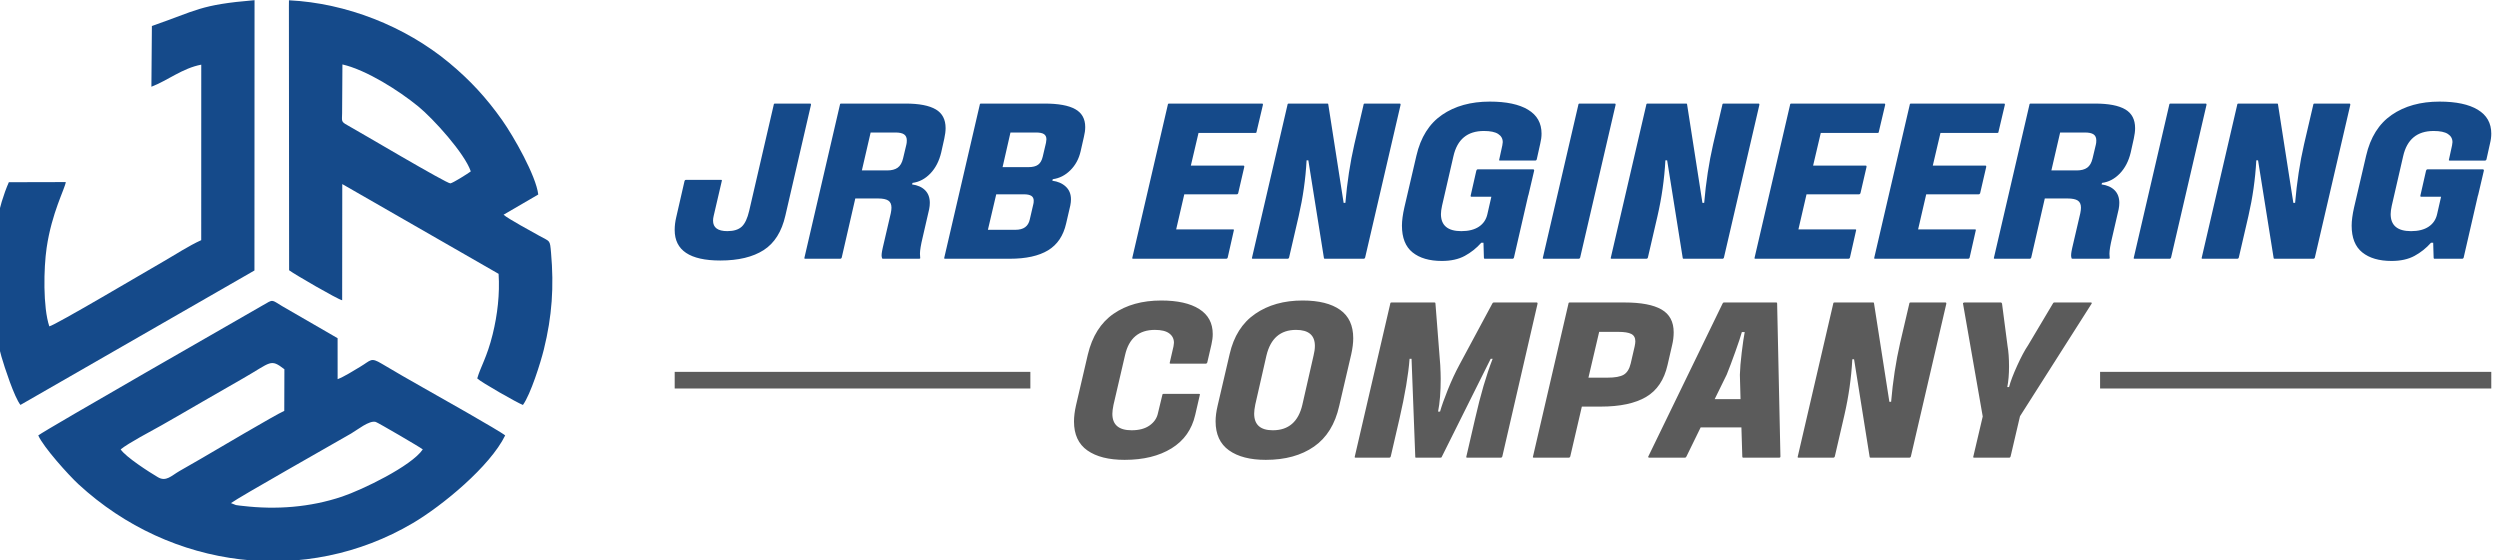 <?xml version="1.0" encoding="UTF-8"?>
<!DOCTYPE svg PUBLIC "-//W3C//DTD SVG 1.1//EN" "http://www.w3.org/Graphics/SVG/1.1/DTD/svg11.dtd">
<!-- Creator: CorelDRAW 2020 (64-Bit Evaluation Version) -->
<svg xmlns="http://www.w3.org/2000/svg" xml:space="preserve" width="20.405mm" height="4.572mm" version="1.1" style="shape-rendering:geometricPrecision; text-rendering:geometricPrecision; image-rendering:optimizeQuality; fill-rule:evenodd; clip-rule:evenodd"
viewBox="0 0 2040.46 457.18"
 xmlns:xlink="http://www.w3.org/1999/xlink"
 xmlns:xodm="http://www.corel.com/coreldraw/odm/2003">
 <defs>
  <style type="text/css">
   <![CDATA[
    .fil0 {fill:#154A8A}
    .fil3 {fill:#5B5B5B}
    .fil1 {fill:#154A8A;fill-rule:nonzero}
    .fil2 {fill:#5B5B5B;fill-rule:nonzero}
   ]]>
  </style>
 </defs>
 <g id="Layer_x0020_1">
  <g id="_1649999087616">
   <g>
    <path class="fil0" d="M188.49 410.63c6.85,-5.07 81.41,-47.13 98.15,-56.84 4.93,-2.86 14.81,-10.93 20.01,-9.43 1.74,0.49 36.62,20.85 38.42,22.42 -9.21,13.66 -49.63,33.08 -65.85,38.53 -26.11,8.77 -53.73,10.82 -80.95,7.62 -1.78,-0.21 -4.04,-0.38 -5.71,-0.71l-4.07 -1.59zm-90.01 -43.85c6.16,-5.11 25.44,-15.2 33.39,-19.68 11.08,-6.24 22.1,-12.74 33.11,-19.08 11.33,-6.52 22.49,-12.95 33.72,-19.38 22.79,-13.05 21.83,-16.16 33.42,-7.28l-0.1 33.99c-7.64,3.39 -56.39,32.31 -68.11,39.1 -5.85,3.39 -11.68,6.66 -17.48,10.04 -6.68,3.88 -10.88,8.92 -17.56,4.99 -7.01,-4.12 -26.15,-16.39 -30.39,-22.7zm-67.26 -11.4c4.17,9.52 24.75,32.4 32.9,39.91 75.61,69.63 185.65,83.12 272.87,31.64 24.19,-14.27 62.99,-46.31 75.33,-71.55 -3.91,-3.42 -58.08,-33.98 -67.03,-39.02 -11.25,-6.34 -22.65,-12.89 -33.68,-19.48 -9.18,-5.49 -8.6,-2.89 -17.72,2.52 -5.1,3.03 -12.99,8.06 -18.33,10.07l-0.02 -33.44 -45.19 -26.13c-9.13,-5.42 -6.97,-5.85 -15.98,-0.65 -15.3,8.83 -176.49,101.08 -183.15,106.13z"/>
    <path class="fil0" d="M384.25 139.88c-1.88,1.5 -14.56,9.49 -16.66,9.78 -2.77,0.38 -75.78,-42.99 -84.25,-47.6 -5.12,-2.8 -4.2,-3.36 -4.12,-9.62l0.26 -39.86c19.85,4.61 46.11,21.41 61.81,34.21 12.24,9.97 37.93,38.3 42.96,53.09zm-148.45 -133.86l0.17 214.56c4.45,3.34 39.6,23.74 43.3,24.49l0.09 -94.83 127.59 73.26c1.04,16.48 -0.89,33.25 -4.81,49.24 -4.64,18.92 -9.97,26.72 -12.62,36.12 2.8,2.94 32.73,19.98 37.29,21.66 6.29,-8.71 14.39,-34.4 17.09,-45.36 6.73,-27.22 8.29,-51.23 5.86,-78.82 -0.98,-11.07 -0.62,-8.84 -9.84,-14.03 -5.29,-2.98 -25.73,-14.01 -28.91,-17.07l28.31 -16.48c-1.81,-15.31 -20.08,-47.42 -29.51,-60.77 -12.87,-18.2 -26.18,-32.62 -43.33,-46.84 -35.88,-29.74 -83.9,-48.65 -130.63,-50.92l-0.05 5.79z"/>
    <path class="fil0" d="M123.97 21.2l-0.4 49.59c13.44,-5.16 25.21,-15.05 40.69,-18.02l-0.03 143.25c-10.03,4.49 -21.54,12.06 -31.14,17.56 -15.25,8.74 -87.56,51.61 -92.85,52.78 -5.23,-15.58 -4.61,-47.48 -2.18,-64.1 4.21,-28.75 14.94,-48.28 15.63,-53.66l-46.48 0.11c-17.41,39.95 -18.42,99.45 -6.02,142.4 2.51,8.67 10.48,33.07 15.5,39.37l190.98 -109.72 0.08 -220.62c-44.9,3.75 -46.76,8.28 -83.78,21.06z"/>
   </g>
   <g>
    <path class="fil1" d="M550.67 187.75c0,16.58 12.4,24.87 37.21,24.87 14.79,0 26.59,-2.84 35.42,-8.5 8.83,-5.67 14.73,-15.06 17.71,-28.18l20.93 -90.52c0,-0.59 -0.24,-0.89 -0.71,-0.89l-28.63 0c-0.71,0 -1.07,0.3 -1.07,0.89l-20.04 86.59c-1.43,6.2 -3.45,10.52 -6.08,12.97 -2.62,2.44 -6.56,3.66 -11.8,3.66 -7.76,0 -11.63,-2.86 -11.63,-8.58 0,-1.19 0.18,-2.51 0.53,-3.94l6.62 -28.44c0.24,-0.6 0,-0.9 -0.71,-0.9l-28.63 0c-0.47,0 -0.83,0.3 -1.07,0.9l-6.8 29.69c-0.83,3.46 -1.25,6.92 -1.25,10.38zm213.06 -98.48c-5.37,-3.16 -13.59,-4.74 -24.69,-4.74l-52.41 0c-0.72,0 -1.07,0.3 -1.07,0.89l-28.98 124.87c-0.24,0.6 0,0.89 0.71,0.89l28.62 0c0.48,0 0.84,-0.29 1.08,-0.89l11.09 -48.3 18.6 0c3.82,0 6.59,0.57 8.32,1.7 1.73,1.13 2.6,3.07 2.6,5.81 0,1.19 -0.18,2.69 -0.54,4.48l-6.62 28.44c-0.12,0.48 -0.3,1.37 -0.54,2.68 -0.23,1.31 -0.36,2.45 -0.36,3.4 0,0.72 0.13,1.43 0.36,2.15 0,0.36 0.3,0.53 0.9,0.53l29.34 0c0.83,0 1.13,-0.35 0.89,-1.07 -0.12,-0.71 -0.18,-1.73 -0.18,-3.04 0,-2.74 0.72,-7.09 2.15,-13.06l5.36 -23.26c0.36,-1.78 0.54,-3.51 0.54,-5.18 0,-4.3 -1.28,-7.73 -3.84,-10.29 -2.57,-2.56 -6.12,-4.14 -10.65,-4.74l0.36 -1.25c5.49,-0.72 10.34,-3.28 14.58,-7.69 4.23,-4.42 7.18,-10.14 8.85,-17.18l2.51 -11.27c0.71,-3.22 1.07,-6.08 1.07,-8.59 0,-7.03 -2.68,-12.13 -8.05,-15.29zm-23.61 25.31c0,1.43 -0.12,2.57 -0.36,3.4l-2.68 11.27c-0.84,3.58 -2.3,6.11 -4.39,7.6 -2.08,1.5 -4.92,2.24 -8.49,2.24l-20.75 0 7.15 -30.95 20.21 0c3.23,0 5.58,0.51 7.07,1.52 1.49,1.02 2.24,2.66 2.24,4.92zm137.48 -25.49c-5.43,-3.04 -13.75,-4.56 -24.96,-4.56l-51.88 0c-0.71,0 -1.07,0.3 -1.07,0.89l-28.98 124.87c-0.24,0.6 0,0.89 0.72,0.89l52.77 0c13.24,0 23.64,-2.29 31.22,-6.88 7.57,-4.59 12.49,-11.9 14.75,-21.92l3.4 -14.67c0.36,-1.79 0.54,-3.46 0.54,-5.01 0,-4.29 -1.4,-7.75 -4.21,-10.37 -2.8,-2.63 -6.47,-4.24 -11,-4.83l0.36 -1.25c5.37,-0.72 10.14,-3.13 14.31,-7.25 4.18,-4.11 6.98,-9.27 8.41,-15.47l2.68 -11.81c0.72,-2.86 1.08,-5.55 1.08,-8.05 0,-6.68 -2.72,-11.54 -8.14,-14.58zm-23.53 24.6c0,0.47 -0.12,1.43 -0.35,2.86l-2.69 11.45c-0.71,2.98 -1.97,5.13 -3.75,6.44 -1.79,1.31 -4.42,1.97 -7.88,1.97l-21.11 0 6.44 -28.27 20.76 0c3.1,0 5.3,0.45 6.61,1.34 1.32,0.9 1.97,2.3 1.97,4.21zm-10.37 50.09c0,1.31 -0.12,2.32 -0.36,3.04l-2.86 12.34c-0.6,2.75 -1.85,4.83 -3.76,6.26 -1.91,1.44 -4.65,2.15 -8.23,2.15l-22.18 0 6.8 -28.98 22.54 0c2.74,0 4.77,0.42 6.08,1.25 1.31,0.84 1.97,2.15 1.97,3.94zm187.12 -78.36c0,-0.59 -0.24,-0.89 -0.72,-0.89l-75.85 0c-0.71,0 -1.07,0.3 -1.07,0.89l-28.98 124.87c-0.24,0.6 0,0.89 0.72,0.89l76.02 0c0.48,0 0.84,-0.29 1.08,-0.89l5.01 -22.18c0.24,-0.6 0,-0.9 -0.72,-0.9l-46.33 0 6.62 -28.62 42.75 0c0.6,0 1.02,-0.3 1.25,-0.89l5.01 -21.65c0,-0.6 -0.23,-0.89 -0.71,-0.89l-42.94 0 6.26 -26.66 46.34 0c0.71,0 1.07,-0.36 1.07,-1.07l5.19 -22.01zm-8.94 124.87c-0.24,0.6 0,0.89 0.71,0.89l28.44 0c0.48,0 0.84,-0.29 1.08,-0.89l7.87 -33.99c3.46,-15.03 5.61,-30.17 6.44,-45.44l1.43 0 12.7 79.61c0,0.48 0.24,0.71 0.72,0.71l31.84 0c0.48,0 0.84,-0.29 1.07,-0.89l28.98 -124.87c0,-0.59 -0.23,-0.89 -0.71,-0.89l-28.44 0c-0.72,0 -1.08,0.3 -1.08,0.89l-7.51 32.2c-3.46,15.15 -5.91,31.13 -7.34,47.95l-1.43 0 -12.52 -80.33c0,-0.47 -0.18,-0.71 -0.54,-0.71l-31.66 0c-0.72,0 -1.07,0.3 -1.07,0.89l-28.98 124.87zm225.31 -120.75c-7.33,-4.42 -17.74,-6.62 -31.22,-6.62 -15.5,0 -28.5,3.61 -38.99,10.82 -10.5,7.22 -17.48,18.34 -20.94,33.36l-9.83 42.22c-1.32,5.85 -1.97,10.8 -1.97,14.85 0,9.9 2.89,17.18 8.67,21.83 5.79,4.65 13.75,6.97 23.89,6.97 7.39,0 13.62,-1.37 18.69,-4.11 5.07,-2.74 9.57,-6.32 13.51,-10.73l1.79 0 0.35 12.16c0,0.6 0.24,0.89 0.72,0.89l22.72 0c0.48,0 0.83,-0.29 1.07,-0.89l11.63 -50.63 0.18 -0.35 4.65 -19.86c0.12,-0.36 0.09,-0.66 -0.09,-0.9 -0.18,-0.24 -0.39,-0.35 -0.63,-0.35l-45.26 0c-0.59,0 -1.01,0.47 -1.25,1.43l-4.47 19.68c-0.24,0.83 -0.06,1.25 0.54,1.25l16.28 0 -3.22 14.13c-0.96,4.41 -3.25,7.84 -6.89,10.29 -3.64,2.44 -8.44,3.66 -14.4,3.66 -11.09,0 -16.64,-4.65 -16.64,-13.95 0,-1.79 0.3,-4.05 0.9,-6.8l9.3 -40.43c3.1,-13.71 11.39,-20.57 24.86,-20.57 5.25,0 9.13,0.8 11.63,2.42 2.51,1.6 3.76,3.84 3.76,6.7 0,0.6 -0.12,1.49 -0.36,2.69l-2.5 11.45c-0.24,0.59 -0.06,0.89 0.53,0.89l28.98 0c0.48,0 0.84,-0.3 1.08,-0.89l2.86 -12.88c0.71,-2.87 1.07,-5.61 1.07,-8.23 0,-8.59 -3.66,-15.09 -11,-19.5zm12.08 120.75c-0.24,0.6 0,0.89 0.71,0.89l28.62 0c0.48,0 0.84,-0.29 1.08,-0.89l28.98 -124.87c0,-0.59 -0.24,-0.89 -0.72,-0.89l-28.62 0c-0.72,0 -1.07,0.3 -1.07,0.89l-28.98 124.87zm55.45 0c-0.24,0.6 0,0.89 0.72,0.89l28.44 0c0.48,0 0.84,-0.29 1.08,-0.89l7.87 -33.99c3.46,-15.03 5.6,-30.17 6.44,-45.44l1.43 0 12.7 79.61c0,0.48 0.24,0.71 0.71,0.71l31.85 0c0.48,0 0.83,-0.29 1.07,-0.89l28.98 -124.87c0,-0.59 -0.24,-0.89 -0.71,-0.89l-28.45 0c-0.71,0 -1.07,0.3 -1.07,0.89l-7.52 32.2c-3.45,15.15 -5.9,31.13 -7.33,47.95l-1.43 0 -12.52 -80.33c0,-0.47 -0.18,-0.71 -0.54,-0.71l-31.66 0c-0.72,0 -1.08,0.3 -1.08,0.89l-28.98 124.87zm223.98 -124.87c0,-0.59 -0.24,-0.89 -0.72,-0.89l-75.85 0c-0.72,0 -1.07,0.3 -1.07,0.89l-28.98 124.87c-0.24,0.6 0,0.89 0.71,0.89l76.03 0c0.48,0 0.84,-0.29 1.07,-0.89l5.01 -22.18c0.24,-0.6 0,-0.9 -0.71,-0.9l-46.34 0 6.62 -28.62 42.76 0c0.59,0 1.01,-0.3 1.25,-0.89l5.01 -21.65c0,-0.6 -0.24,-0.89 -0.72,-0.89l-42.93 0 6.26 -26.66 46.34 0c0.71,0 1.07,-0.36 1.07,-1.07l5.19 -22.01zm97.67 0c0,-0.59 -0.24,-0.89 -0.71,-0.89l-75.86 0c-0.71,0 -1.07,0.3 -1.07,0.89l-28.98 124.87c-0.24,0.6 0,0.89 0.72,0.89l76.03 0c0.47,0 0.83,-0.29 1.07,-0.89l5.01 -22.18c0.24,-0.6 0,-0.9 -0.72,-0.9l-46.33 0 6.62 -28.62 42.75 0c0.6,0 1.02,-0.3 1.26,-0.89l5.01 -21.65c0,-0.6 -0.24,-0.89 -0.72,-0.89l-42.93 0 6.26 -26.66 46.33 0c0.72,0 1.07,-0.36 1.07,-1.07l5.19 -22.01zm98.21 3.85c-5.36,-3.16 -13.59,-4.74 -24.68,-4.74l-52.42 0c-0.71,0 -1.07,0.3 -1.07,0.89l-28.98 124.87c-0.24,0.6 0,0.89 0.71,0.89l28.63 0c0.47,0 0.83,-0.29 1.07,-0.89l11.09 -48.3 18.6 0c3.82,0 6.59,0.57 8.32,1.7 1.73,1.13 2.6,3.07 2.6,5.81 0,1.19 -0.18,2.69 -0.54,4.48l-6.62 28.44c-0.12,0.48 -0.3,1.37 -0.54,2.68 -0.23,1.31 -0.35,2.45 -0.35,3.4 0,0.72 0.12,1.43 0.35,2.15 0,0.36 0.3,0.53 0.9,0.53l29.34 0c0.83,0 1.13,-0.35 0.89,-1.07 -0.12,-0.71 -0.18,-1.73 -0.18,-3.04 0,-2.74 0.72,-7.09 2.15,-13.06l5.37 -23.26c0.36,-1.78 0.53,-3.51 0.53,-5.18 0,-4.3 -1.28,-7.73 -3.84,-10.29 -2.57,-2.56 -6.11,-4.14 -10.65,-4.74l0.36 -1.25c5.49,-0.72 10.35,-3.28 14.58,-7.69 4.23,-4.42 7.19,-10.14 8.86,-17.18l2.5 -11.27c0.72,-3.22 1.07,-6.08 1.07,-8.59 0,-7.03 -2.68,-12.13 -8.05,-15.29zm-23.61 25.31c0,1.43 -0.12,2.57 -0.36,3.4l-2.68 11.27c-0.84,3.58 -2.3,6.11 -4.38,7.6 -2.09,1.5 -4.92,2.24 -8.5,2.24l-20.75 0 7.15 -30.95 20.22 0c3.22,0 5.57,0.51 7.06,1.52 1.49,1.02 2.24,2.66 2.24,4.92zm30.59 95.71c-0.24,0.6 0,0.89 0.72,0.89l28.62 0c0.48,0 0.83,-0.29 1.07,-0.89l28.98 -124.87c0,-0.59 -0.24,-0.89 -0.71,-0.89l-28.63 0c-0.71,0 -1.07,0.3 -1.07,0.89l-28.98 124.87zm55.46 0c-0.24,0.6 0,0.89 0.71,0.89l28.45 0c0.47,0 0.83,-0.29 1.07,-0.89l7.87 -33.99c3.46,-15.03 5.61,-30.17 6.44,-45.44l1.43 0 12.7 79.61c0,0.48 0.24,0.71 0.72,0.71l31.84 0c0.48,0 0.84,-0.29 1.08,-0.89l28.98 -124.87c0,-0.59 -0.24,-0.89 -0.72,-0.89l-28.44 0c-0.72,0 -1.08,0.3 -1.08,0.89l-7.51 32.2c-3.46,15.15 -5.9,31.13 -7.33,47.95l-1.44 0 -12.52 -80.33c0,-0.47 -0.18,-0.71 -0.53,-0.71l-31.67 0c-0.71,0 -1.07,0.3 -1.07,0.89l-28.98 124.87zm225.31 -120.75c-7.33,-4.42 -17.74,-6.62 -31.21,-6.62 -15.51,0 -28.51,3.61 -39,10.82 -10.5,7.22 -17.48,18.34 -20.93,33.36l-9.84 42.22c-1.31,5.85 -1.97,10.8 -1.97,14.85 0,9.9 2.89,17.18 8.68,21.83 5.78,4.65 13.74,6.97 23.88,6.97 7.39,0 13.62,-1.37 18.69,-4.11 5.07,-2.74 9.57,-6.32 13.51,-10.73l1.79 0 0.36 12.16c0,0.6 0.23,0.89 0.71,0.89l22.72 0c0.48,0 0.84,-0.29 1.07,-0.89l11.63 -50.63 0.18 -0.35 4.65 -19.86c0.12,-0.36 0.09,-0.66 -0.09,-0.9 -0.18,-0.24 -0.39,-0.35 -0.62,-0.35l-45.26 0c-0.6,0 -1.02,0.47 -1.26,1.43l-4.47 19.68c-0.24,0.83 -0.06,1.25 0.54,1.25l16.28 0 -3.22 14.13c-0.96,4.41 -3.25,7.84 -6.89,10.29 -3.64,2.44 -8.44,3.66 -14.4,3.66 -11.09,0 -16.64,-4.65 -16.64,-13.95 0,-1.79 0.3,-4.05 0.9,-6.8l9.3 -40.43c3.1,-13.71 11.39,-20.57 24.87,-20.57 5.24,0 9.12,0.8 11.62,2.42 2.51,1.6 3.76,3.84 3.76,6.7 0,0.6 -0.12,1.49 -0.36,2.69l-2.5 11.45c-0.24,0.59 -0.06,0.89 0.54,0.89l28.98 0c0.47,0 0.83,-0.3 1.07,-0.89l2.86 -12.88c0.72,-2.87 1.08,-5.61 1.08,-8.23 0,-8.59 -3.67,-15.09 -11.01,-19.5z"/>
    <path class="fil2" d="M887.5 367.63c7.27,5.13 17.41,7.69 30.41,7.69 15.38,0 28.14,-3.13 38.28,-9.39 10.14,-6.26 16.58,-15.36 19.32,-27.28l3.76 -16.28c0.24,-0.6 0,-0.9 -0.72,-0.9l-28.8 0c-0.71,0 -1.07,0.3 -1.07,0.9l-3.58 14.85c-0.84,4.05 -3.1,7.39 -6.8,10.01 -3.7,2.63 -8.59,3.94 -14.67,3.94 -10.49,0 -15.74,-4.47 -15.74,-13.42 0,-1.79 0.3,-4.17 0.89,-7.15l9.48 -40.79c3.11,-13.72 11.22,-20.57 24.34,-20.57 5.24,0 9.15,0.95 11.71,2.86 2.57,1.91 3.85,4.47 3.85,7.69 0,0.48 -0.12,1.43 -0.36,2.86l-3.04 13.24c-0.24,0.6 0,0.9 0.72,0.9l28.8 0c0.47,0 0.83,-0.3 1.07,-0.9l3.4 -14.67c0.72,-3.1 1.07,-5.96 1.07,-8.58 0,-8.95 -3.66,-15.75 -11,-20.4 -7.33,-4.65 -17.68,-6.98 -31.04,-6.98 -15.5,0 -28.47,3.61 -38.91,10.83 -10.43,7.21 -17.44,18.33 -21.02,33.36l-9.66 41.5c-1.07,4.77 -1.61,9.13 -1.61,13.06 0,10.62 3.64,18.49 10.92,23.62zm115.56 -0.09c7.27,5.19 17.29,7.78 30.05,7.78 15.87,0 28.98,-3.61 39.36,-10.82 10.38,-7.22 17.23,-18.28 20.57,-33.19l9.84 -42.22c1.08,-4.89 1.61,-9.24 1.61,-13.06 0,-10.37 -3.58,-18.09 -10.73,-23.16 -7.16,-5.07 -17.35,-7.61 -30.59,-7.61 -15.27,0 -28.18,3.64 -38.73,10.92 -10.56,7.27 -17.5,18.24 -20.84,32.91l-9.84 42.22c-1.08,4.65 -1.61,8.83 -1.61,12.53 0,10.61 3.64,18.51 10.91,23.7zm59.93 -37.3c-3.22,13.95 -11.27,20.93 -24.15,20.93 -10.14,0 -15.21,-4.53 -15.21,-13.6 0,-1.9 0.3,-4.35 0.9,-7.33l9.12 -40.07c3.34,-13.96 11.39,-20.93 24.15,-20.93 10.26,0 15.39,4.35 15.39,13.06 0,2.38 -0.36,5 -1.08,7.87l-9.12 40.07zm42.76 42.4c-0.24,0.59 0,0.89 0.71,0.89l27.55 0c0.48,0 0.84,-0.3 1.07,-0.89l7.16 -30.95c4.53,-19.8 7.28,-36.08 8.23,-48.84l1.61 0 3.04 79.97c-0.12,0.47 0.12,0.71 0.72,0.71l19.85 0c0.6,0 0.96,-0.24 1.08,-0.71l39.89 -79.97 1.61 0c-5.13,13.12 -9.9,29.4 -14.31,48.84l-7.16 30.95c-0.24,0.59 0,0.89 0.72,0.89l27.55 0c0.47,0 0.83,-0.3 1.07,-0.89l28.8 -124.87c0,-0.6 -0.24,-0.9 -0.71,-0.9l-35.07 0c-0.47,0 -0.83,0.24 -1.07,0.72l-27.01 50.27c-3.34,6.2 -6.47,12.94 -9.39,20.21 -2.93,7.28 -5.04,13.24 -6.36,17.89l-1.61 0c1.44,-7.15 2.15,-16.1 2.15,-26.83 0,-2.62 -0.12,-6.32 -0.36,-11.09l-3.93 -50.45c0,-0.48 -0.24,-0.72 -0.72,-0.72l-35.06 0c-0.72,0 -1.07,0.3 -1.07,0.9l-28.98 124.87zm250.36 -120.04c-6.62,-3.82 -16.67,-5.73 -30.15,-5.73l-44.72 0c-0.72,0 -1.07,0.3 -1.07,0.9l-28.98 124.87c-0.24,0.59 0,0.89 0.71,0.89l28.62 0c0.48,0 0.84,-0.3 1.08,-0.89l9.48 -40.79 15.38 0c15.75,0 28.09,-2.62 37.03,-7.87 8.95,-5.25 14.79,-13.96 17.54,-26.12l3.75 -16.28c0.84,-3.46 1.25,-6.92 1.25,-10.38 0,-8.58 -3.3,-14.78 -9.92,-18.6zm-21.38 25.94c0,1.07 -0.18,2.44 -0.54,4.11l-3.22 13.96c-1.07,4.53 -2.98,7.6 -5.72,9.21 -2.75,1.61 -7.16,2.41 -13.24,2.41l-15.56 0 8.76 -37.38 15.56 0c4.89,0 8.44,0.56 10.65,1.69 2.21,1.14 3.31,3.14 3.31,6zm118.43 94.1l-2.69 -124.87c0,-0.12 -0.03,-0.3 -0.09,-0.54 -0.06,-0.24 -0.26,-0.36 -0.62,-0.36l-42.76 0c-0.48,0 -0.83,0.3 -1.07,0.9l-60.65 124.87c-0.12,0.24 -0.09,0.45 0.09,0.62 0.18,0.18 0.39,0.27 0.63,0.27l29.34 0c0.36,0 0.71,-0.3 1.07,-0.89l11.63 -23.8 33.27 0 0.72 23.8c0,0.59 0.24,0.89 0.71,0.89l29.34 0c0.72,0 1.08,-0.3 1.08,-0.89zm-32.56 -46.87l-21.11 0 9.84 -20.04c2.02,-5.01 4.35,-11.18 6.97,-18.52 2.63,-7.33 4.42,-12.73 5.37,-16.18l2.33 0c-0.72,3.69 -1.52,9.21 -2.42,16.54 -0.89,7.34 -1.4,13.45 -1.52,18.34l0.54 19.86zm46.69 46.87c-0.24,0.59 0,0.89 0.71,0.89l28.45 0c0.47,0 0.83,-0.3 1.07,-0.89l7.87 -33.99c3.46,-15.03 5.61,-30.18 6.44,-45.44l1.43 0 12.7 79.61c0,0.47 0.24,0.71 0.72,0.71l31.84 0c0.48,0 0.84,-0.3 1.08,-0.89l28.98 -124.87c0,-0.6 -0.24,-0.9 -0.72,-0.9l-28.44 0c-0.72,0 -1.07,0.3 -1.07,0.9l-7.52 32.2c-3.46,15.15 -5.9,31.13 -7.33,47.94l-1.43 0 -12.53 -80.32c0,-0.48 -0.18,-0.72 -0.53,-0.72l-31.67 0c-0.71,0 -1.07,0.3 -1.07,0.9l-28.98 124.87zm239.89 -124.87c0.24,-0.6 0,-0.9 -0.71,-0.9l-29.88 0c-0.47,0 -0.83,0.3 -1.07,0.9l-20.22 33.99c-2.74,4.05 -5.72,9.63 -8.94,16.73 -3.22,7.09 -5.43,12.91 -6.62,17.44l-1.43 0c0.95,-4.77 1.43,-10.38 1.43,-16.82 0,-6.56 -0.42,-12.22 -1.25,-16.99l-4.47 -34.35c-0.24,-0.6 -0.54,-0.9 -0.9,-0.9l-29.87 0c-0.24,0 -0.51,0.09 -0.81,0.27 -0.3,0.18 -0.39,0.39 -0.27,0.63l16.1 92.13 -7.69 32.74c-0.24,0.59 0,0.89 0.72,0.89l28.62 0c0.48,0 0.83,-0.3 1.07,-0.89l7.69 -32.92 58.5 -91.95z"/>
    <polygon class="fil3" points="840.97,303.5 550.67,303.5 550.67,317.08 840.97,317.08 "/>
    <polygon class="fil3" points="2033.34,303.5 1714.06,303.5 1714.06,317.08 2033.34,317.08 "/>
   </g>
  </g>
 </g>
</svg>
